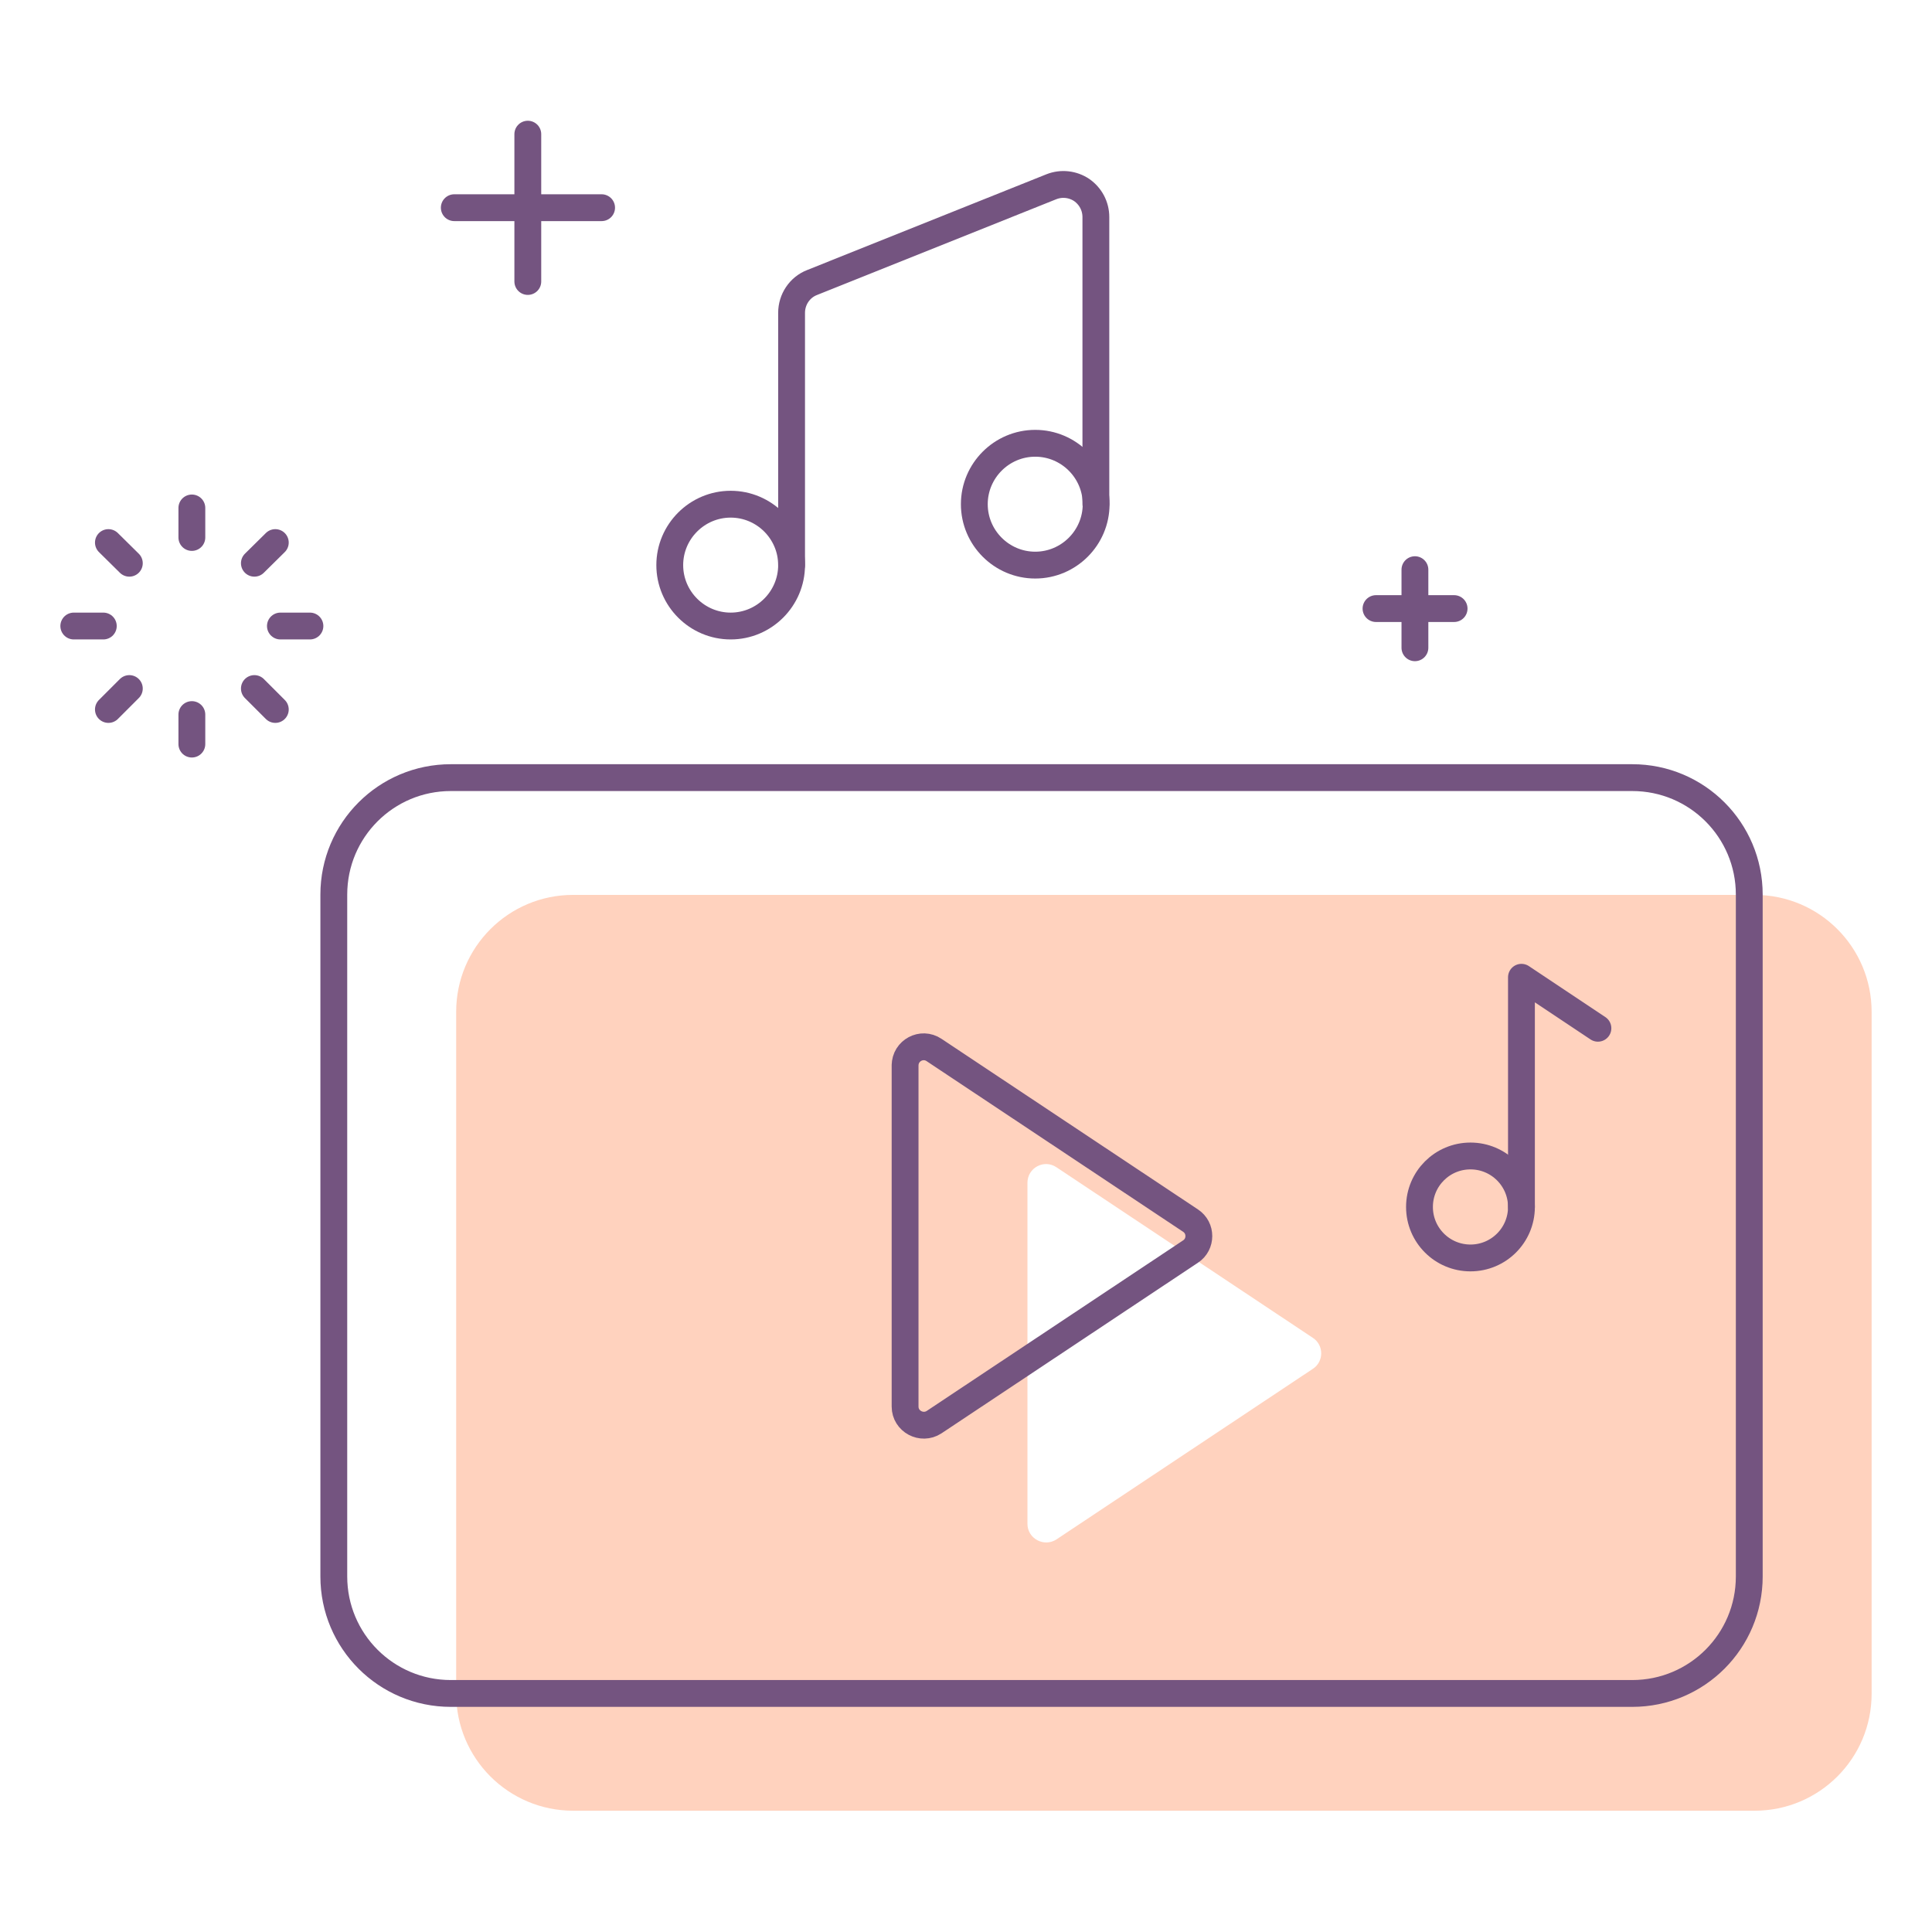<svg width="72" height="72" viewBox="0 0 72 72" fill="none" xmlns="http://www.w3.org/2000/svg">
<path d="M65.39 67.48H21.36C18.95 67.48 17 65.53 17 63.12V37.71C17 35.3 18.95 33.35 21.36 33.35H65.39C67.8 33.35 69.75 35.3 69.75 37.71V63.12C69.75 65.53 67.8 67.48 65.39 67.48ZM38.29 44.06V56.79C38.29 57.34 38.91 57.67 39.37 57.37L48.93 51.01C49.34 50.74 49.34 50.13 48.93 49.86L39.37 43.5C38.91 43.19 38.29 43.52 38.29 44.08V44.06Z" fill="#FFD2BE"/>
<path d="M7.15 20.03V18.93" stroke="#745480" stroke-linecap="round" stroke-linejoin="round"/>
<path d="M9.48 20.99L10.26 20.22" stroke="#745480" stroke-linecap="round" stroke-linejoin="round"/>
<path d="M10.45 23.33H11.55" stroke="#745480" stroke-linecap="round" stroke-linejoin="round"/>
<path d="M9.48 25.66L10.26 26.44" stroke="#745480" stroke-linecap="round" stroke-linejoin="round"/>
<path d="M7.15 26.63V27.73" stroke="#745480" stroke-linecap="round" stroke-linejoin="round"/>
<path d="M4.82 25.66L4.04 26.44" stroke="#745480" stroke-linecap="round" stroke-linejoin="round"/>
<path d="M3.85 23.33H2.75" stroke="#745480" stroke-linecap="round" stroke-linejoin="round"/>
<path d="M4.82 20.99L4.04 20.22" stroke="#745480" stroke-linecap="round" stroke-linejoin="round"/>
<path d="M19.67 10.49V5" stroke="#745480" stroke-linecap="round" stroke-linejoin="round"/>
<path d="M16.93 7.74H22.42" stroke="#745480" stroke-linecap="round" stroke-linejoin="round"/>
<path d="M52.73 24.14V21.23" stroke="#745480" stroke-linecap="round" stroke-linejoin="round"/>
<path d="M51.28 22.68H54.19" stroke="#745480" stroke-linecap="round" stroke-linejoin="round"/>
<path d="M29.5 21.06C29.5 22.31 28.48 23.33 27.23 23.33C25.98 23.33 24.96 22.31 24.96 21.06C24.96 19.81 25.98 18.79 27.23 18.79C28.48 18.79 29.5 19.81 29.5 21.06Z" stroke="#745480" stroke-linecap="round" stroke-linejoin="round"/>
<path d="M40.85 18.79C40.85 20.04 39.83 21.06 38.58 21.06C37.33 21.06 36.31 20.04 36.31 18.79C36.31 17.54 37.33 16.52 38.58 16.52C39.83 16.52 40.85 17.54 40.85 18.79Z" stroke="#745480" stroke-linecap="round" stroke-linejoin="round"/>
<path d="M29.5 21.06V11.66C29.5 11.16 29.8 10.71 30.26 10.53L39.18 6.96C39.56 6.81 39.98 6.86 40.31 7.08C40.64 7.31 40.84 7.68 40.84 8.09V18.78" stroke="#745480" stroke-linecap="round" stroke-linejoin="round"/>
<path d="M54.8 43.08C55.85 43.08 56.7 43.93 56.7 44.98C56.7 46.03 55.85 46.88 54.8 46.88C53.75 46.88 52.9 46.03 52.9 44.98C52.9 43.93 53.75 43.08 54.8 43.08Z" stroke="#745480" stroke-linecap="round" stroke-linejoin="round"/>
<path d="M56.7 44.98V36.42L59.55 38.32" stroke="#745480" stroke-linecap="round" stroke-linejoin="round"/>
<path d="M60.83 63.11H16.8C14.39 63.11 12.44 61.16 12.44 58.75V33.34C12.44 30.93 14.39 28.98 16.8 28.98H60.83C63.24 28.98 65.19 30.93 65.19 33.34V58.75C65.19 61.16 63.24 63.11 60.83 63.11ZM33.73 39.69V52.42C33.73 52.97 34.35 53.3 34.81 53L44.37 46.64C44.78 46.37 44.78 45.76 44.37 45.49L34.81 39.13C34.35 38.82 33.73 39.15 33.73 39.71V39.69Z" stroke="#745480" stroke-linecap="round" stroke-linejoin="round"/>
</svg>

